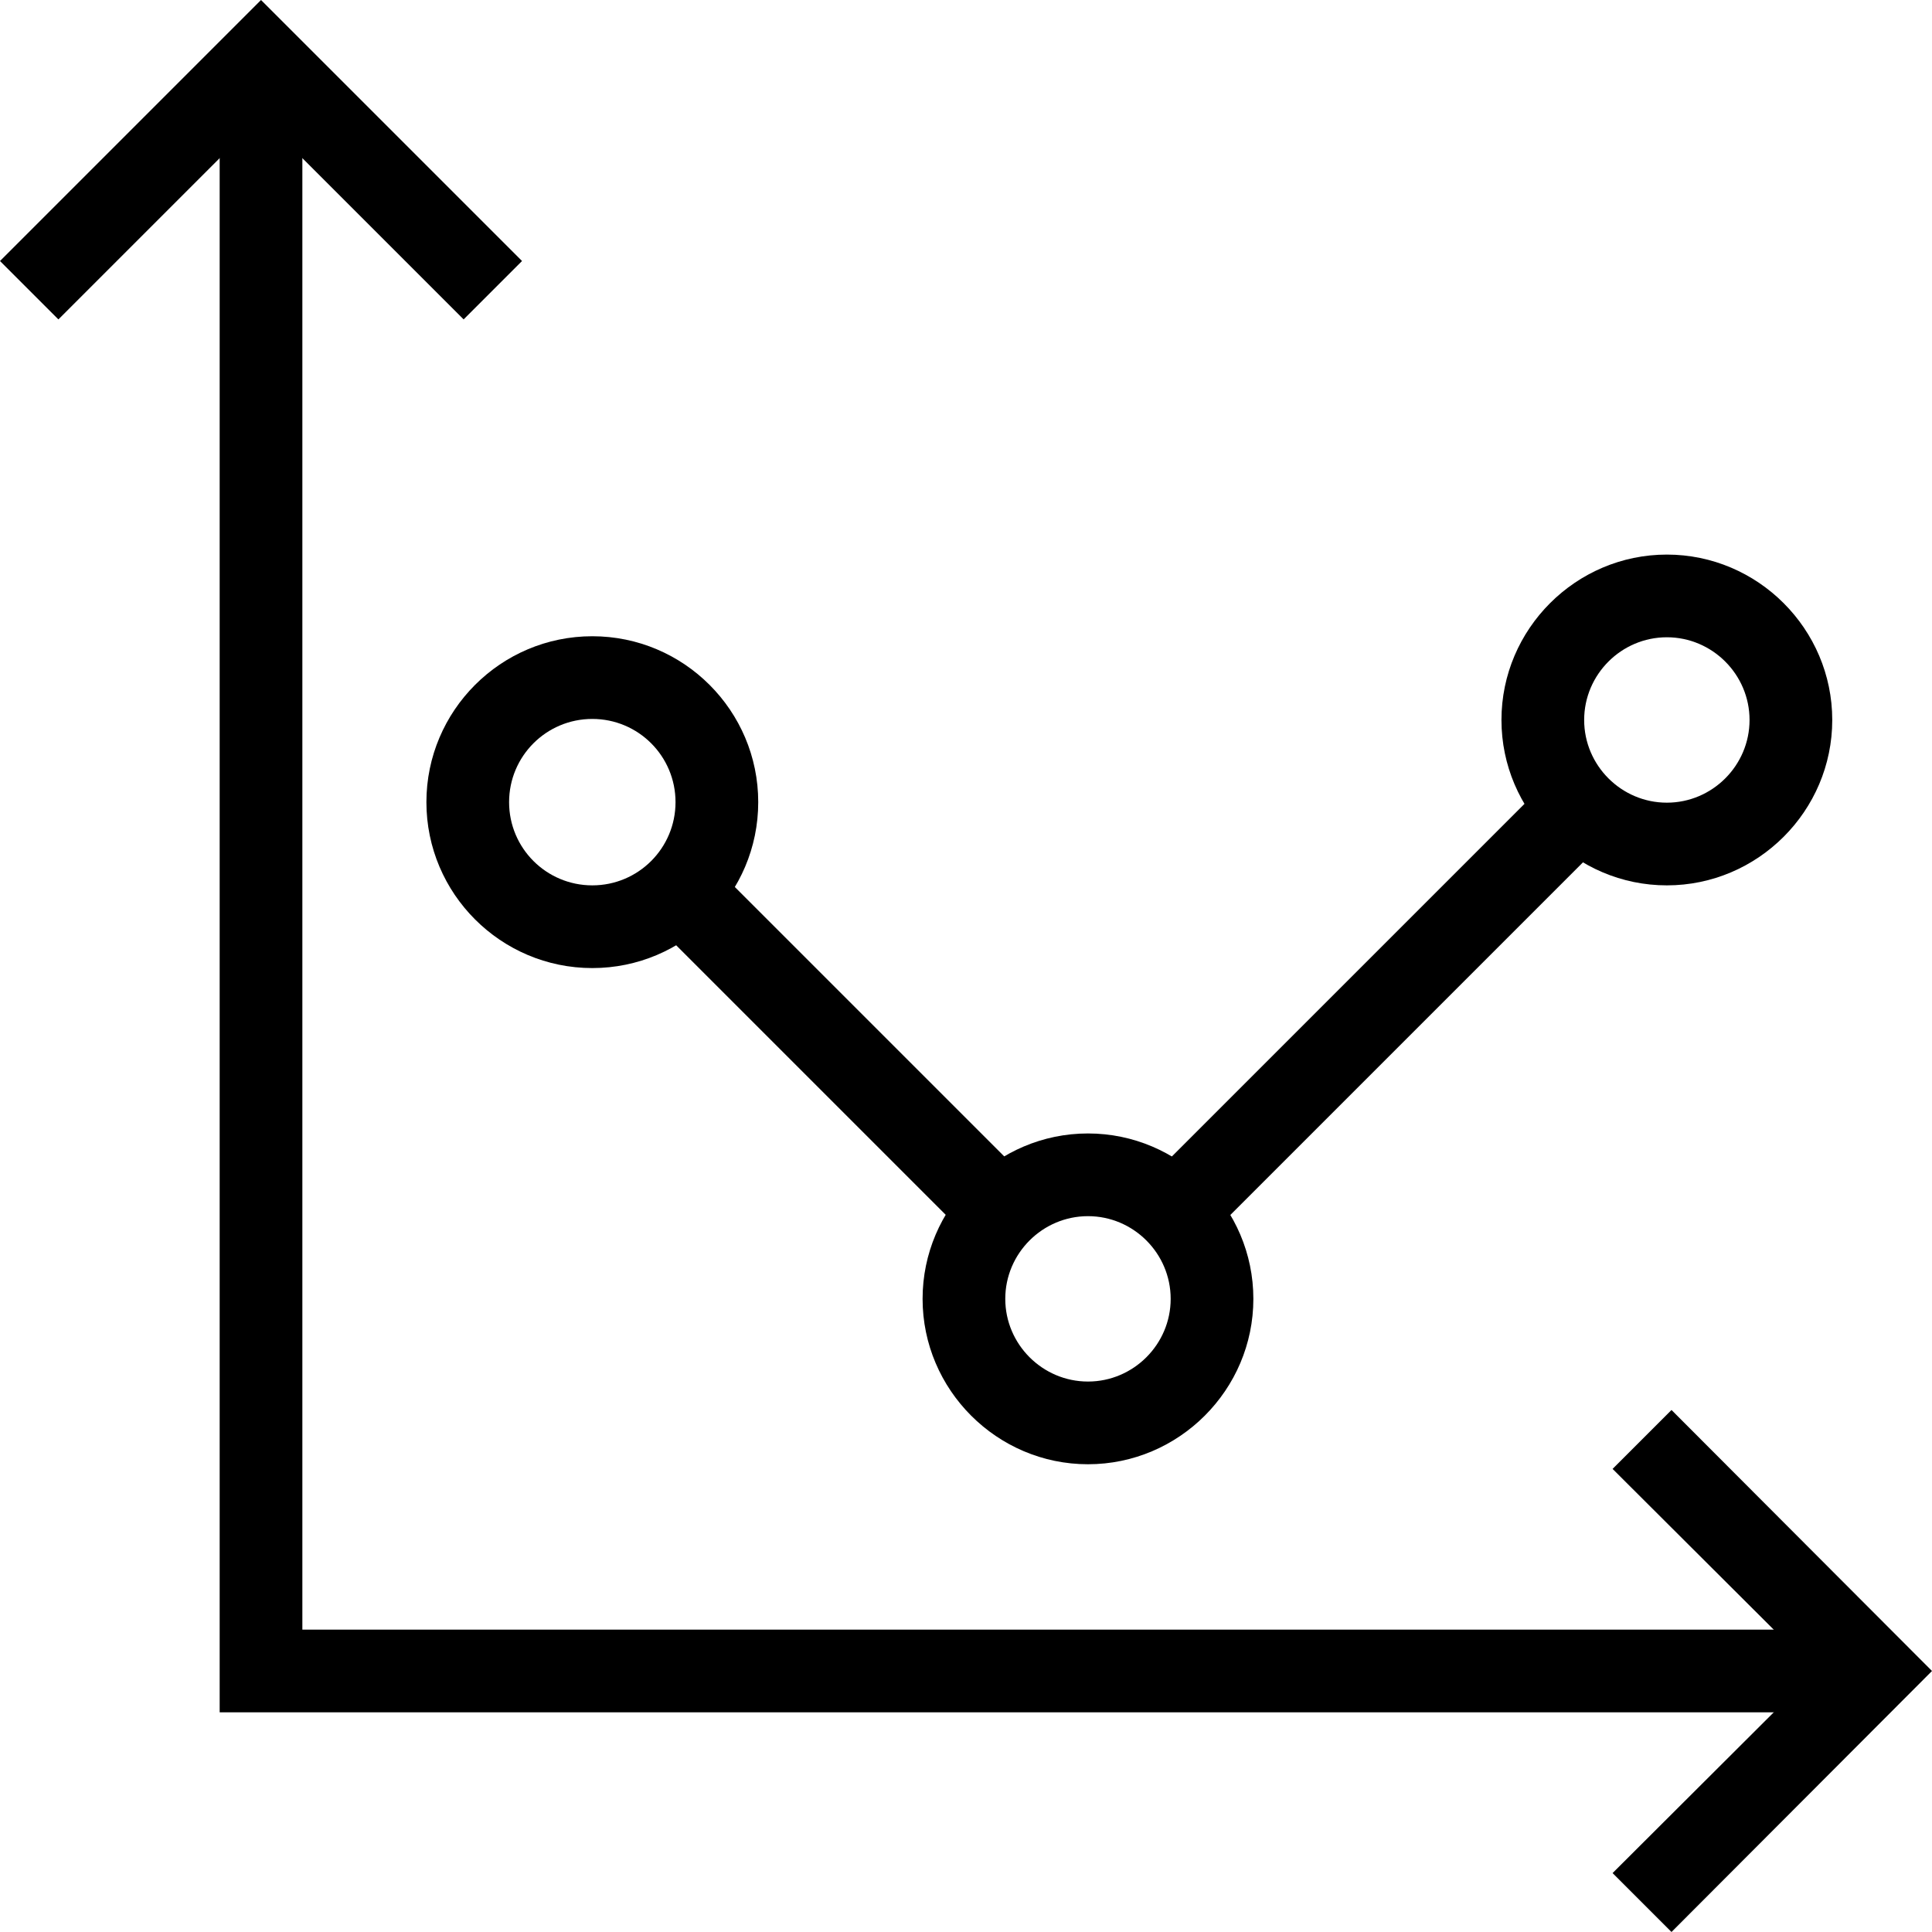 <?xml version="1.0" encoding="UTF-8" standalone="no"?><!-- icon666.com - MILLIONS OF FREE VECTOR ICONS --><svg width="1024" height="1024" viewBox="0 0 498.4 498.4" xmlns="http://www.w3.org/2000/svg"><path d="m431.199 498.398-15.199-15.199 52.266-52.133-52.266-52.133 15.199-15.199 67.199 67.332zm0 0"/><path d="m15.066 82.398-15.066-15.066 67.332-67.332 67.336 67.332-15.066 15.066-52.27-52.266zm0 0"/><path d="m483.332 441.734h-426.664v-426.668h21.332v405.332h405.332zm0 0"/><path d="m399.832 200.812 15.086 15.086-104.086 104.086-15.086-15.086zm0 0"/><path d="m182.953 222.207 82.684 82.684-15.082 15.082-82.684-82.684zm0 0"/><path d="m430 228.398c-23.465 0-42.668-19.199-42.668-42.664 0-23.469 19.203-42.668 42.668-42.668s42.668 19.199 42.668 42.668c0 23.465-19.203 42.664-42.668 42.664zm0-64c-11.734 0-21.332 9.602-21.332 21.336 0 11.73 9.598 21.332 21.332 21.332s21.332-9.602 21.332-21.332c0-11.734-9.598-21.336-21.332-21.336zm0 0"/><path d="m152.801 249.734c-23.602 0-42.801-19.199-42.801-42.801 0-23.602 19.199-42.801 42.801-42.801 23.598 0 42.801 19.199 42.801 42.801 0 23.602-19.203 42.801-42.801 42.801zm0-64.27c-11.867 0-21.469 9.602-21.469 21.469 0 11.867 9.602 21.465 21.469 21.465 11.867 0 21.465-9.598 21.465-21.465 0-11.867-9.598-21.469-21.465-21.469zm0 0"/><path d="m280.668 377.734c-23.469 0-42.668-19.199-42.668-42.668 0-23.465 19.199-42.668 42.668-42.668 23.465 0 42.664 19.203 42.664 42.668 0 23.469-19.199 42.668-42.664 42.668zm0-64c-11.734 0-21.336 9.598-21.336 21.332s9.602 21.332 21.336 21.332c11.73 0 21.332-9.598 21.332-21.332s-9.602-21.332-21.332-21.332zm0 0"/></svg>